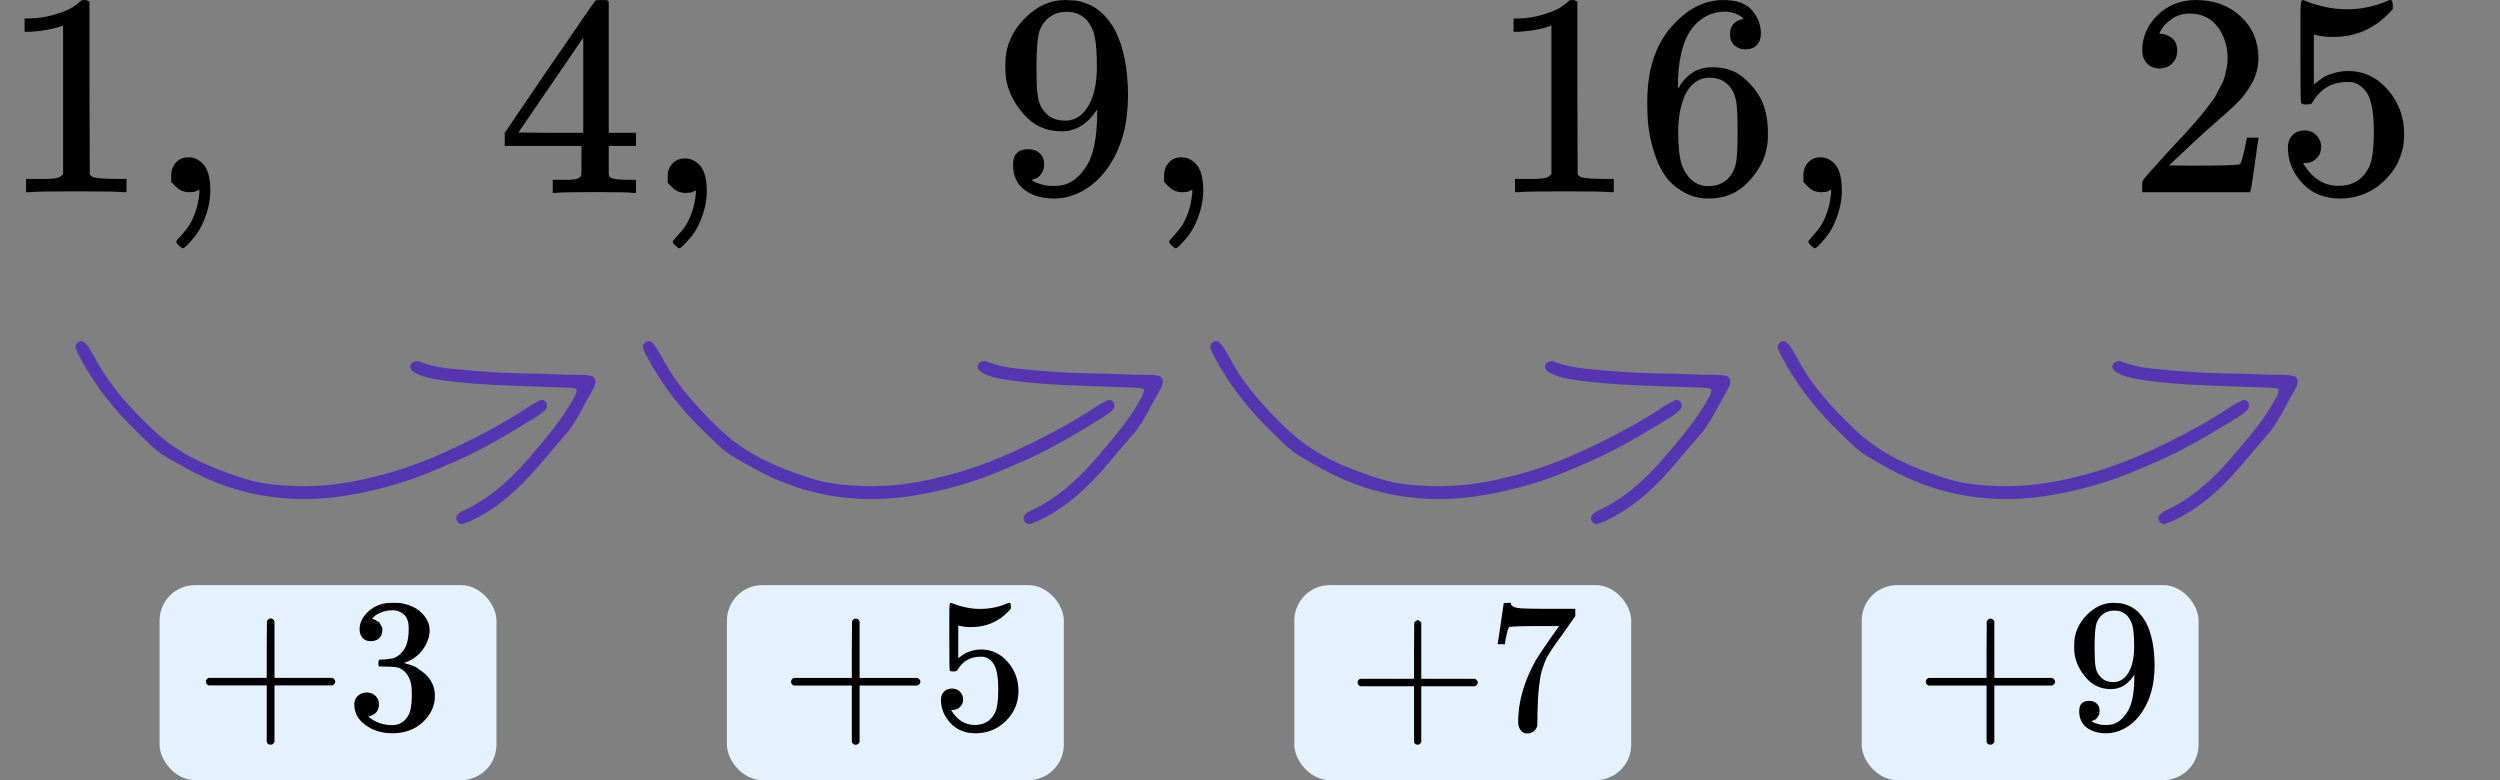 <?xml version="1.0" encoding="UTF-8"?> <svg xmlns="http://www.w3.org/2000/svg" width="141" height="44" viewBox="0 0 141 44" fill="none"><rect x="0" y="0" width="141" height="44" fill="#808080" stroke="none"/><path d="M3.559 1.434L3.342 1.515C3.186 1.57 2.963 1.624 2.674 1.678C2.384 1.732 2.061 1.77 1.704 1.792H1.387V1.043H1.704C2.228 1.022 2.713 0.94 3.158 0.799C3.604 0.658 3.916 0.528 4.094 0.409C4.272 0.289 4.428 0.17 4.562 0.051C4.584 0.018 4.651 0.002 4.762 0.002C4.863 0.002 4.957 0.034 5.046 0.099V4.966L5.063 9.848C5.141 9.924 5.208 9.973 5.264 9.995C5.319 10.016 5.453 10.038 5.665 10.06C5.876 10.081 6.222 10.092 6.701 10.092H7.135V10.841H6.951C6.717 10.808 5.832 10.792 4.294 10.792C2.779 10.792 1.905 10.808 1.671 10.841H1.471V10.092H1.905C2.15 10.092 2.362 10.092 2.54 10.092C2.718 10.092 2.857 10.087 2.958 10.076C3.058 10.065 3.147 10.049 3.225 10.027C3.303 10.005 3.348 9.995 3.359 9.995C3.37 9.995 3.403 9.967 3.459 9.913C3.515 9.859 3.548 9.837 3.559 9.848V1.434Z" fill="black"></path><path d="M9.658 10.271C9.658 10.271 9.658 10.136 9.658 9.864C9.658 9.593 9.747 9.36 9.926 9.164C10.104 8.969 10.343 8.871 10.644 8.871C10.956 8.871 11.235 9.007 11.479 9.278C11.725 9.55 11.853 10.027 11.864 10.71C11.864 11.09 11.814 11.459 11.713 11.817C11.613 12.175 11.496 12.485 11.363 12.745C11.229 13.005 11.084 13.228 10.928 13.412C10.772 13.597 10.639 13.743 10.527 13.852C10.416 13.96 10.343 14.009 10.31 13.998C10.265 13.998 10.193 13.949 10.093 13.852C9.992 13.754 9.942 13.683 9.942 13.64C9.942 13.597 10.004 13.51 10.126 13.38C10.249 13.249 10.388 13.087 10.544 12.891C10.7 12.696 10.845 12.425 10.978 12.078C11.112 11.73 11.201 11.334 11.246 10.889V10.694L11.229 10.71C11.207 10.721 11.179 10.732 11.145 10.743C11.112 10.754 11.079 10.77 11.045 10.792C11.012 10.814 10.961 10.824 10.895 10.824C10.828 10.824 10.761 10.83 10.694 10.841C10.393 10.841 10.148 10.748 9.959 10.564L9.658 10.271Z" fill="black"></path><path d="M35.72 10.881C35.519 10.849 34.801 10.833 33.564 10.833C32.272 10.833 31.526 10.849 31.325 10.881H31.175V10.142H31.693C31.916 10.142 32.066 10.142 32.144 10.142C32.222 10.142 32.317 10.131 32.428 10.11C32.54 10.088 32.617 10.061 32.662 10.029C32.707 9.997 32.746 9.954 32.779 9.901C32.79 9.879 32.796 9.59 32.796 9.033V8.23H28.468V7.49L30.991 3.779C32.696 1.293 33.559 0.045 33.581 0.035C33.603 0.013 33.72 0.003 33.932 0.003H34.233L34.333 0.099V7.49H35.87V8.23H34.333V9.049C34.333 9.488 34.333 9.745 34.333 9.82C34.333 9.895 34.367 9.96 34.433 10.013C34.522 10.088 34.84 10.131 35.386 10.142H35.87V10.881H35.72ZM32.896 7.49V2.124L29.237 7.474L31.058 7.49H32.896Z" fill="black"></path><path d="M37.658 10.318C37.658 10.318 37.658 10.184 37.658 9.917C37.658 9.649 37.747 9.419 37.926 9.226C38.104 9.033 38.343 8.936 38.644 8.936C38.956 8.936 39.234 9.07 39.48 9.338C39.725 9.606 39.853 10.077 39.864 10.752C39.864 11.127 39.814 11.491 39.714 11.845C39.613 12.198 39.496 12.504 39.363 12.761C39.229 13.018 39.084 13.238 38.928 13.42C38.772 13.602 38.639 13.746 38.527 13.853C38.416 13.961 38.343 14.009 38.31 13.998C38.265 13.998 38.193 13.95 38.093 13.853C37.992 13.757 37.942 13.687 37.942 13.645C37.942 13.602 38.004 13.516 38.126 13.387C38.249 13.259 38.388 13.098 38.544 12.905C38.7 12.713 38.845 12.445 38.978 12.102C39.112 11.759 39.201 11.368 39.246 10.929V10.736L39.229 10.752C39.207 10.763 39.179 10.774 39.145 10.784C39.112 10.795 39.078 10.811 39.045 10.833C39.012 10.854 38.962 10.865 38.895 10.865C38.828 10.865 38.761 10.87 38.694 10.881C38.393 10.881 38.148 10.79 37.959 10.608L37.658 10.318Z" fill="black"></path><path d="M61.882 6.17C61.347 6.994 60.679 7.407 59.877 7.407C59.008 7.407 58.295 7.087 57.738 6.446C57.181 5.806 56.847 5.123 56.735 4.396C56.713 4.222 56.702 4.005 56.702 3.745V3.615C56.702 2.606 57.086 1.727 57.855 0.978C58.523 0.327 59.258 0.002 60.06 0.002C60.083 0.002 60.116 0.002 60.161 0.002C60.205 0.002 60.25 0.007 60.294 0.018H60.361C60.495 0.018 60.634 0.029 60.779 0.05C60.924 0.072 61.13 0.137 61.397 0.246C61.665 0.354 61.926 0.528 62.183 0.767C62.439 1.005 62.678 1.325 62.901 1.727C63.38 2.682 63.62 3.908 63.62 5.405C63.62 6.924 63.285 8.21 62.617 9.262C62.227 9.87 61.759 10.342 61.214 10.678C60.668 11.014 60.088 11.188 59.476 11.199C58.796 11.199 58.239 11.041 57.805 10.727C57.37 10.412 57.148 9.946 57.136 9.327C57.125 8.709 57.42 8.405 58.022 8.416C58.267 8.416 58.473 8.492 58.64 8.644C58.807 8.795 58.891 9.007 58.891 9.278C58.891 9.474 58.841 9.642 58.74 9.783C58.64 9.924 58.551 10.011 58.473 10.043C58.395 10.076 58.323 10.103 58.256 10.125L58.189 10.141C58.189 10.163 58.228 10.195 58.306 10.239C58.384 10.282 58.529 10.336 58.74 10.401C58.952 10.466 59.186 10.493 59.442 10.483H59.542C60.211 10.483 60.773 10.135 61.23 9.441C61.665 8.833 61.882 7.781 61.882 6.284V6.17ZM60.077 6.805C60.612 6.805 61.041 6.539 61.364 6.007C61.687 5.475 61.854 4.754 61.865 3.842C61.865 2.996 61.821 2.389 61.731 2.02C61.709 1.911 61.676 1.803 61.631 1.694C61.587 1.586 61.509 1.445 61.397 1.271C61.286 1.097 61.119 0.951 60.896 0.832C60.673 0.712 60.411 0.658 60.111 0.669C59.687 0.669 59.325 0.815 59.025 1.108C58.791 1.347 58.64 1.629 58.573 1.955C58.507 2.28 58.468 2.85 58.456 3.663C58.456 4.564 58.484 5.172 58.54 5.486C58.596 5.801 58.707 6.056 58.874 6.251C59.153 6.62 59.554 6.805 60.077 6.805Z" fill="black"></path><path d="M65.658 10.271C65.658 10.271 65.658 10.136 65.658 9.864C65.658 9.593 65.747 9.36 65.926 9.164C66.104 8.969 66.343 8.871 66.644 8.871C66.956 8.871 67.234 9.007 67.48 9.278C67.725 9.55 67.853 10.027 67.864 10.71C67.864 11.09 67.814 11.459 67.713 11.817C67.613 12.175 67.496 12.485 67.363 12.745C67.229 13.005 67.084 13.228 66.928 13.412C66.772 13.597 66.638 13.743 66.527 13.852C66.416 13.96 66.343 14.009 66.31 13.998C66.265 13.998 66.193 13.949 66.093 13.852C65.992 13.754 65.942 13.683 65.942 13.64C65.942 13.597 66.004 13.51 66.126 13.38C66.249 13.249 66.388 13.087 66.544 12.891C66.7 12.696 66.845 12.425 66.978 12.078C67.112 11.73 67.201 11.334 67.246 10.889V10.694L67.229 10.71C67.207 10.721 67.179 10.732 67.145 10.743C67.112 10.754 67.079 10.77 67.045 10.792C67.012 10.814 66.962 10.824 66.895 10.824C66.828 10.824 66.761 10.83 66.694 10.841C66.393 10.841 66.148 10.748 65.959 10.564L65.658 10.271Z" fill="black"></path><path d="M87.5 1.434L87.286 1.516C87.133 1.57 86.914 1.624 86.629 1.678C86.344 1.733 86.026 1.771 85.676 1.792H85.364V1.044H85.676C86.191 1.022 86.667 0.941 87.106 0.8C87.544 0.659 87.85 0.528 88.026 0.409C88.201 0.29 88.354 0.17 88.486 0.051C88.508 0.018 88.573 0.002 88.683 0.002C88.782 0.002 88.875 0.035 88.962 0.1V4.966L88.979 9.848C89.055 9.924 89.121 9.973 89.176 9.995C89.231 10.016 89.362 10.038 89.57 10.06C89.778 10.081 90.118 10.092 90.589 10.092H91.016V10.841H90.836C90.606 10.808 89.735 10.792 88.223 10.792C86.733 10.792 85.873 10.808 85.643 10.841H85.446V10.092H85.873C86.114 10.092 86.322 10.092 86.498 10.092C86.673 10.092 86.81 10.087 86.908 10.076C87.007 10.065 87.095 10.049 87.171 10.027C87.248 10.005 87.292 9.995 87.303 9.995C87.314 9.995 87.347 9.967 87.401 9.913C87.456 9.859 87.489 9.837 87.5 9.848V1.434Z" fill="black"></path><path d="M92.906 5.747C92.906 3.978 93.35 2.579 94.237 1.548C95.124 0.517 96.11 0.002 97.195 0.002C97.951 0.002 98.493 0.197 98.822 0.588C99.15 0.978 99.314 1.412 99.314 1.89C99.314 2.161 99.238 2.378 99.085 2.541C98.931 2.704 98.718 2.785 98.444 2.785C98.192 2.785 97.984 2.709 97.819 2.557C97.655 2.405 97.573 2.194 97.573 1.922C97.573 1.445 97.83 1.157 98.345 1.06C98.104 0.821 97.764 0.686 97.326 0.653C96.549 0.653 95.908 0.978 95.404 1.629C94.889 2.346 94.631 3.441 94.631 4.917L94.648 4.982C94.703 4.917 94.746 4.846 94.779 4.77C95.228 4.119 95.814 3.794 96.537 3.794H96.603C97.107 3.794 97.551 3.897 97.934 4.103C98.197 4.255 98.46 4.472 98.723 4.754C98.986 5.036 99.2 5.345 99.364 5.682C99.594 6.213 99.709 6.794 99.709 7.423V7.716C99.709 7.966 99.681 8.199 99.627 8.416C99.506 9.056 99.156 9.68 98.575 10.287C97.995 10.895 97.26 11.199 96.373 11.199C96.067 11.199 95.771 11.155 95.486 11.069C95.201 10.982 94.894 10.819 94.566 10.58C94.237 10.342 93.958 10.022 93.728 9.62C93.498 9.219 93.3 8.692 93.136 8.042C92.972 7.391 92.895 6.626 92.906 5.747ZM96.439 4.38C96.11 4.38 95.826 4.472 95.585 4.656C95.344 4.841 95.157 5.085 95.026 5.389C94.894 5.693 94.801 6.002 94.746 6.316C94.692 6.631 94.659 6.967 94.648 7.325C94.648 8.226 94.714 8.871 94.845 9.262C94.977 9.653 95.185 9.967 95.469 10.206C95.732 10.401 96.023 10.499 96.34 10.499C96.899 10.499 97.326 10.293 97.622 9.881C97.764 9.685 97.863 9.441 97.918 9.148C97.973 8.855 98 8.286 98 7.439C98 6.571 97.973 5.991 97.918 5.698C97.863 5.405 97.764 5.161 97.622 4.966C97.326 4.575 96.932 4.38 96.439 4.38Z" fill="black"></path><path d="M101.714 10.271C101.714 10.271 101.714 10.136 101.714 9.864C101.714 9.593 101.801 9.36 101.977 9.165C102.152 8.969 102.387 8.872 102.683 8.872C102.99 8.872 103.264 9.007 103.505 9.278C103.746 9.55 103.872 10.027 103.883 10.711C103.883 11.09 103.833 11.459 103.735 11.817C103.636 12.175 103.521 12.485 103.39 12.745C103.258 13.005 103.116 13.228 102.962 13.412C102.809 13.597 102.678 13.743 102.568 13.852C102.459 13.96 102.387 14.009 102.354 13.998C102.311 13.998 102.239 13.949 102.141 13.852C102.042 13.754 101.993 13.683 101.993 13.64C101.993 13.597 102.053 13.51 102.174 13.38C102.294 13.249 102.431 13.087 102.585 12.891C102.738 12.696 102.88 12.425 103.012 12.078C103.143 11.73 103.231 11.335 103.275 10.89V10.694L103.258 10.711C103.236 10.722 103.209 10.732 103.176 10.743C103.143 10.754 103.11 10.77 103.077 10.792C103.045 10.814 102.995 10.825 102.93 10.825C102.864 10.825 102.798 10.83 102.732 10.841C102.437 10.841 102.196 10.749 102.009 10.564L101.714 10.271Z" fill="black"></path><path d="M121.791 3.859C121.495 3.859 121.26 3.761 121.084 3.566C120.909 3.371 120.822 3.132 120.822 2.85C120.822 2.08 121.112 1.413 121.692 0.848C122.273 0.284 122.996 0.002 123.861 0.002C124.858 0.002 125.691 0.306 126.359 0.913C127.027 1.521 127.367 2.308 127.378 3.273C127.378 3.74 127.268 4.185 127.049 4.608C126.83 5.031 126.567 5.4 126.261 5.714C125.954 6.029 125.516 6.43 124.946 6.919C124.552 7.255 124.004 7.754 123.303 8.416L122.333 9.327L123.582 9.344C125.302 9.344 126.217 9.316 126.326 9.262C126.403 9.241 126.534 8.758 126.721 7.814V7.765H127.378V7.814C127.367 7.846 127.296 8.34 127.164 9.295C127.033 10.249 126.951 10.749 126.918 10.792V10.841H120.822V10.532V10.336C120.822 10.26 120.854 10.179 120.92 10.092C120.986 10.005 121.15 9.816 121.413 9.523C121.731 9.175 122.005 8.872 122.235 8.611C122.333 8.503 122.519 8.302 122.793 8.009C123.067 7.716 123.253 7.515 123.352 7.407C123.451 7.298 123.609 7.119 123.829 6.87C124.048 6.62 124.201 6.436 124.289 6.317C124.376 6.197 124.502 6.034 124.667 5.828C124.831 5.622 124.946 5.449 125.012 5.308C125.077 5.167 125.16 5.009 125.258 4.836C125.357 4.662 125.428 4.488 125.472 4.315C125.516 4.141 125.554 3.978 125.587 3.827C125.62 3.675 125.636 3.496 125.636 3.29C125.636 2.606 125.45 2.015 125.077 1.516C124.705 1.017 124.174 0.767 123.484 0.767C123.122 0.767 122.804 0.859 122.53 1.044C122.257 1.228 122.065 1.407 121.955 1.581C121.846 1.754 121.791 1.857 121.791 1.89C121.791 1.901 121.818 1.906 121.873 1.906C122.07 1.906 122.273 1.982 122.481 2.134C122.689 2.286 122.793 2.535 122.793 2.883C122.793 3.154 122.706 3.382 122.53 3.566C122.355 3.751 122.109 3.848 121.791 3.859Z" fill="black"></path><path d="M130.911 8.286C130.911 8.546 130.823 8.763 130.648 8.937C130.473 9.11 130.259 9.197 130.007 9.197H129.892C130.396 10.054 131.064 10.483 131.897 10.483C132.664 10.483 133.223 10.157 133.573 9.506C133.781 9.148 133.885 8.454 133.885 7.423C133.885 6.306 133.737 5.552 133.442 5.161C133.157 4.803 132.839 4.624 132.489 4.624H132.39C131.535 4.624 130.889 4.993 130.451 5.731C130.407 5.807 130.369 5.85 130.336 5.861C130.303 5.872 130.221 5.882 130.089 5.893C129.903 5.893 129.799 5.861 129.777 5.796C129.755 5.752 129.744 4.803 129.744 2.948V0.848C129.744 0.306 129.772 0.035 129.827 0.035C129.848 0.013 129.87 0.002 129.892 0.002C129.903 0.002 130.018 0.045 130.237 0.132C130.456 0.219 130.758 0.306 131.141 0.393C131.525 0.479 131.935 0.523 132.374 0.523C133.151 0.523 133.896 0.371 134.608 0.067C134.696 0.024 134.767 0.002 134.822 0.002C134.91 0.002 134.953 0.1 134.953 0.295V0.507C134.055 1.559 132.932 2.085 131.585 2.085C131.245 2.085 130.938 2.053 130.665 1.987L130.5 1.955V4.754C130.708 4.602 130.873 4.483 130.993 4.396C131.114 4.309 131.311 4.222 131.585 4.136C131.859 4.049 132.138 4.005 132.423 4.005C133.31 4.005 134.061 4.358 134.674 5.063C135.287 5.769 135.594 6.604 135.594 7.57C135.594 8.568 135.244 9.419 134.543 10.125C133.841 10.83 132.987 11.188 131.979 11.199C131.092 11.199 130.38 10.906 129.843 10.32C129.306 9.734 129.038 9.072 129.038 8.334C129.038 8.074 129.098 7.868 129.219 7.716C129.339 7.564 129.465 7.466 129.597 7.423C129.728 7.38 129.854 7.358 129.974 7.358C130.248 7.358 130.473 7.45 130.648 7.635C130.823 7.819 130.911 8.036 130.911 8.286Z" fill="black"></path><rect x="9" y="33" width="19" height="11" rx="2" fill="#E4F2FF"></rect><path d="M11.614 38.584C11.614 38.584 11.614 38.537 11.614 38.444C11.614 38.352 11.665 38.28 11.767 38.23H15.043V36.624L15.053 35.018C15.127 34.925 15.196 34.879 15.262 34.879C15.357 34.879 15.43 34.932 15.481 35.039V38.23H18.745C18.855 38.287 18.91 38.359 18.91 38.444C18.91 38.53 18.855 38.601 18.745 38.658H15.481V41.85C15.422 41.95 15.357 41.999 15.284 41.999H15.262H15.24C15.152 41.999 15.086 41.95 15.043 41.85V38.658H11.767C11.665 38.609 11.614 38.537 11.614 38.444V38.584Z" fill="black"></path><path d="M20.914 36.163C20.717 36.163 20.564 36.103 20.454 35.981C20.345 35.86 20.286 35.703 20.279 35.51C20.279 35.118 20.454 34.768 20.805 34.461C21.155 34.154 21.579 34 22.076 34C22.331 34 22.492 34.004 22.558 34.011C23.098 34.097 23.511 34.286 23.795 34.579C24.08 34.871 24.226 35.189 24.233 35.532C24.233 35.903 24.109 36.263 23.861 36.613C23.613 36.963 23.27 37.216 22.831 37.373L22.799 37.395C22.799 37.402 22.831 37.413 22.897 37.427C22.963 37.441 23.069 37.473 23.215 37.523C23.361 37.573 23.5 37.648 23.631 37.748C24.23 38.127 24.529 38.626 24.529 39.247C24.529 39.811 24.303 40.304 23.85 40.725C23.397 41.146 22.824 41.357 22.13 41.357C21.546 41.357 21.042 41.203 20.619 40.897C20.195 40.59 19.983 40.2 19.983 39.729C19.983 39.529 20.049 39.369 20.18 39.247C20.312 39.126 20.476 39.062 20.673 39.055C20.878 39.055 21.046 39.119 21.177 39.247C21.309 39.376 21.374 39.536 21.374 39.729C21.374 39.808 21.363 39.879 21.341 39.943C21.32 40.008 21.294 40.065 21.265 40.115C21.236 40.165 21.195 40.208 21.144 40.243C21.093 40.279 21.049 40.307 21.013 40.329C20.976 40.35 20.94 40.365 20.903 40.372C20.867 40.379 20.838 40.39 20.816 40.404L20.772 40.415C21.144 40.736 21.597 40.897 22.13 40.897C22.532 40.897 22.835 40.707 23.04 40.329C23.164 40.093 23.226 39.733 23.226 39.247V39.033C23.226 38.355 22.992 37.902 22.525 37.673C22.415 37.63 22.192 37.605 21.856 37.598L21.396 37.588L21.363 37.566C21.349 37.545 21.341 37.488 21.341 37.395C21.341 37.266 21.371 37.202 21.429 37.202C21.634 37.202 21.845 37.184 22.064 37.149C22.313 37.113 22.539 36.963 22.744 36.699C22.948 36.435 23.05 36.035 23.05 35.499V35.414C23.05 35.007 22.923 34.725 22.667 34.568C22.506 34.468 22.335 34.418 22.152 34.418C21.919 34.418 21.703 34.457 21.506 34.536C21.309 34.614 21.17 34.696 21.09 34.782C21.009 34.868 20.969 34.91 20.969 34.91H21.002C21.024 34.918 21.053 34.925 21.09 34.932C21.126 34.939 21.163 34.957 21.199 34.986C21.236 35.014 21.279 35.039 21.331 35.06C21.382 35.082 21.418 35.121 21.44 35.178C21.462 35.235 21.491 35.289 21.528 35.339C21.564 35.389 21.575 35.46 21.561 35.553C21.561 35.71 21.509 35.849 21.407 35.971C21.305 36.092 21.141 36.156 20.914 36.163Z" fill="black"></path><rect x="41" y="33" width="19" height="11" rx="2" fill="#E4F2FF"></rect><g clip-path="url(#clip0)"><path d="M44.614 38.588C44.614 38.588 44.614 38.542 44.614 38.449C44.614 38.356 44.665 38.285 44.767 38.235H48.043V36.631L48.054 35.027C48.127 34.934 48.196 34.888 48.262 34.888C48.357 34.888 48.43 34.941 48.481 35.048V38.235H51.745C51.855 38.292 51.91 38.364 51.91 38.449C51.91 38.535 51.855 38.606 51.745 38.663H48.481V41.85C48.422 41.95 48.357 42 48.284 42H48.262H48.24C48.152 42 48.087 41.95 48.043 41.85V38.663H44.767C44.665 38.613 44.614 38.542 44.614 38.449V38.588Z" fill="black"></path><path d="M54.32 39.444C54.32 39.615 54.261 39.758 54.144 39.872C54.028 39.986 53.885 40.043 53.717 40.043H53.64C53.976 40.606 54.422 40.888 54.977 40.888C55.488 40.888 55.861 40.674 56.094 40.246C56.233 40.011 56.302 39.554 56.302 38.877C56.302 38.143 56.204 37.647 56.007 37.391C55.817 37.155 55.605 37.038 55.371 37.038H55.305C54.736 37.038 54.305 37.28 54.013 37.765C53.984 37.815 53.958 37.843 53.936 37.85C53.914 37.858 53.859 37.865 53.772 37.872C53.648 37.872 53.578 37.85 53.564 37.808C53.549 37.779 53.542 37.155 53.542 35.936V34.556C53.542 34.2 53.56 34.022 53.597 34.022C53.611 34.007 53.626 34 53.64 34C53.648 34 53.724 34.029 53.87 34.086C54.017 34.143 54.217 34.2 54.473 34.257C54.728 34.314 55.002 34.342 55.294 34.342C55.813 34.342 56.31 34.242 56.784 34.043C56.843 34.014 56.89 34 56.927 34C56.985 34 57.014 34.064 57.014 34.193V34.332C56.416 35.023 55.667 35.369 54.769 35.369C54.542 35.369 54.338 35.348 54.155 35.305L54.046 35.283V37.123C54.184 37.023 54.294 36.945 54.374 36.888C54.455 36.831 54.586 36.774 54.769 36.717C54.951 36.66 55.138 36.631 55.327 36.631C55.919 36.631 56.419 36.863 56.828 37.326C57.237 37.79 57.441 38.339 57.441 38.973C57.441 39.629 57.208 40.189 56.74 40.653C56.273 41.116 55.703 41.351 55.032 41.358C54.44 41.358 53.965 41.166 53.608 40.781C53.25 40.396 53.071 39.961 53.071 39.476C53.071 39.305 53.111 39.169 53.191 39.07C53.272 38.97 53.356 38.906 53.443 38.877C53.531 38.849 53.615 38.834 53.695 38.834C53.878 38.834 54.028 38.895 54.144 39.016C54.261 39.137 54.32 39.28 54.32 39.444Z" fill="black"></path></g><rect x="73" y="33" width="19" height="11" rx="2" fill="#E4F2FF"></rect><path d="M76.569 38.633C76.569 38.633 76.569 38.587 76.569 38.496C76.569 38.404 76.617 38.334 76.712 38.285H79.753V36.702L79.763 35.119C79.831 35.028 79.896 34.982 79.957 34.982C80.045 34.982 80.113 35.035 80.16 35.14V38.285H83.191C83.293 38.341 83.344 38.411 83.344 38.496C83.344 38.58 83.293 38.651 83.191 38.707H80.16V41.851C80.106 41.95 80.045 41.999 79.977 41.999H79.957H79.936C79.855 41.999 79.794 41.95 79.753 41.851V38.707H76.712C76.617 38.657 76.569 38.587 76.569 38.496V38.633Z" fill="black"></path><path d="M84.473 36.301C84.48 36.287 84.538 35.903 84.646 35.151L84.809 34.021C84.809 34.007 84.877 34 85.012 34H85.216V34.042C85.216 34.113 85.267 34.173 85.368 34.222C85.47 34.271 85.646 34.303 85.897 34.317C86.148 34.331 86.721 34.338 87.616 34.338H88.847V34.749L88.156 35.731C88.094 35.815 87.993 35.956 87.85 36.153C87.708 36.35 87.616 36.48 87.576 36.543C87.535 36.607 87.464 36.719 87.362 36.881C87.26 37.043 87.192 37.169 87.159 37.261C87.125 37.352 87.077 37.483 87.016 37.651C86.955 37.82 86.911 37.982 86.884 38.137C86.857 38.291 86.83 38.481 86.803 38.707C86.775 38.932 86.755 39.171 86.742 39.424C86.728 39.677 86.718 39.966 86.711 40.289C86.711 40.388 86.711 40.486 86.711 40.585C86.711 40.683 86.708 40.768 86.701 40.838V40.933C86.674 41.053 86.609 41.155 86.508 41.239C86.406 41.324 86.291 41.366 86.162 41.366C86.087 41.366 86.016 41.355 85.948 41.334C85.88 41.313 85.809 41.246 85.734 41.134C85.66 41.021 85.623 40.88 85.623 40.712C85.623 39.6 85.951 38.446 86.609 37.25C86.745 37.025 87.03 36.6 87.464 35.974L87.932 35.309H86.986C85.806 35.309 85.185 35.33 85.124 35.372C85.084 35.393 85.046 35.478 85.012 35.625C84.978 35.773 84.945 35.924 84.91 36.079L84.88 36.301V36.332H84.473V36.301Z" fill="black"></path><rect x="105" y="33" width="19" height="11" rx="2" fill="#E4F2FF"></rect><path d="M108.614 38.588C108.614 38.588 108.614 38.542 108.614 38.449C108.614 38.356 108.665 38.285 108.767 38.235H112.042V36.631L112.053 35.027C112.126 34.934 112.196 34.888 112.261 34.888C112.356 34.888 112.429 34.941 112.48 35.048V38.235H115.745C115.854 38.292 115.909 38.364 115.909 38.449C115.909 38.535 115.854 38.606 115.745 38.663H112.48V41.85C112.422 41.95 112.356 42 112.283 42H112.261H112.239C112.152 42 112.086 41.95 112.042 41.85V38.663H108.767C108.665 38.613 108.614 38.542 108.614 38.449V38.588Z" fill="black"></path><path d="M120.378 38.054C120.028 38.596 119.59 38.866 119.064 38.866C118.494 38.866 118.027 38.656 117.662 38.235C117.297 37.815 117.078 37.365 117.005 36.888C116.99 36.774 116.983 36.631 116.983 36.46V36.374C116.983 35.711 117.235 35.134 117.739 34.642C118.177 34.214 118.659 34 119.184 34C119.199 34 119.221 34 119.25 34C119.279 34 119.309 34.004 119.338 34.011H119.382C119.469 34.011 119.561 34.018 119.655 34.032C119.75 34.047 119.886 34.089 120.061 34.16C120.236 34.232 120.408 34.346 120.576 34.503C120.744 34.66 120.901 34.87 121.047 35.134C121.361 35.761 121.518 36.567 121.518 37.551C121.518 38.549 121.299 39.394 120.86 40.086C120.605 40.485 120.298 40.795 119.94 41.016C119.582 41.237 119.203 41.351 118.801 41.358C118.356 41.358 117.99 41.255 117.706 41.048C117.421 40.842 117.275 40.535 117.267 40.129C117.26 39.722 117.454 39.522 117.848 39.529C118.009 39.529 118.144 39.579 118.253 39.679C118.363 39.779 118.418 39.918 118.418 40.096C118.418 40.225 118.385 40.335 118.319 40.428C118.253 40.521 118.195 40.578 118.144 40.599C118.093 40.62 118.045 40.638 118.001 40.653L117.958 40.663C117.958 40.678 117.983 40.699 118.034 40.727C118.085 40.756 118.18 40.792 118.319 40.834C118.458 40.877 118.611 40.895 118.779 40.888H118.845C119.283 40.888 119.652 40.66 119.951 40.203C120.236 39.804 120.378 39.112 120.378 38.129V38.054ZM119.195 38.471C119.546 38.471 119.827 38.296 120.039 37.947C120.251 37.597 120.36 37.123 120.367 36.524C120.367 35.968 120.338 35.569 120.28 35.326C120.265 35.255 120.243 35.184 120.214 35.112C120.185 35.041 120.134 34.948 120.061 34.834C119.988 34.72 119.878 34.624 119.732 34.546C119.586 34.467 119.414 34.431 119.217 34.439C118.94 34.439 118.702 34.535 118.505 34.727C118.352 34.884 118.253 35.07 118.21 35.283C118.166 35.497 118.14 35.872 118.133 36.407C118.133 36.998 118.151 37.398 118.188 37.604C118.224 37.811 118.297 37.979 118.407 38.107C118.589 38.349 118.852 38.471 119.195 38.471Z" fill="black"></path><path fill-rule="evenodd" clip-rule="evenodd" d="M4.299 19.411C4.403 19.237 4.644 19.191 4.747 19.295C4.837 19.385 4.93 19.477 4.998 19.583C5.137 19.8 5.265 20.023 5.387 20.249C6.222 21.798 7.398 23.075 8.661 24.271C9.604 25.164 10.716 25.819 11.914 26.316C12.538 26.574 13.175 26.805 13.82 27.005C14.938 27.351 16.101 27.418 17.259 27.418C18.781 27.418 20.265 27.129 21.733 26.73C23.295 26.306 24.78 25.682 26.222 24.974C27.489 24.352 28.732 23.666 29.911 22.878C30.096 22.755 30.299 22.659 30.499 22.56C30.588 22.516 30.784 22.609 30.818 22.717C30.844 22.801 30.853 22.907 30.826 22.988C30.797 23.073 30.726 23.153 30.654 23.212C30.505 23.334 30.349 23.45 30.185 23.55C28.731 24.44 27.273 25.325 25.706 26.01C24.969 26.332 24.231 26.656 23.476 26.932C22.811 27.174 22.13 27.378 21.445 27.552C20.005 27.916 18.541 28.158 17.052 28.146C15.163 28.13 13.349 27.744 11.618 26.971C10.822 26.616 10.074 26.177 9.324 25.738C8.733 25.392 8.279 24.883 7.792 24.419C6.456 23.148 5.324 21.713 4.464 20.075C4.389 19.934 4.314 19.79 4.271 19.638C4.247 19.557 4.292 19.457 4.299 19.411" fill="#5635B2"></path><path fill-rule="evenodd" clip-rule="evenodd" d="M32.093 24.277C31.799 24.617 31.504 24.956 31.212 25.299C30.941 25.616 30.675 25.939 30.403 26.256C29.307 27.537 28.086 28.665 26.535 29.386C26.391 29.453 26.238 29.504 26.086 29.553C25.984 29.585 25.817 29.49 25.773 29.384C25.721 29.258 25.71 29.125 25.811 29.026C25.901 28.938 26.009 28.86 26.123 28.807C27.615 28.115 28.801 27.041 29.855 25.81C30.775 24.736 31.705 23.666 32.383 22.411C32.443 22.3 32.494 22.18 32.525 22.058C32.536 22.015 32.483 21.915 32.446 21.908C32.291 21.879 32.131 21.869 31.972 21.863C29.595 21.76 27.211 21.77 24.847 21.433C24.366 21.364 23.893 21.278 23.459 21.049C23.375 21.005 23.293 20.952 23.225 20.887C23.121 20.787 23.112 20.649 23.178 20.535C23.219 20.463 23.317 20.404 23.401 20.383C23.488 20.36 23.598 20.367 23.682 20.401C24.564 20.757 25.502 20.801 26.429 20.888C27.711 21.009 28.996 21.062 30.285 21.077C31.12 21.086 31.955 21.156 32.791 21.141C32.982 21.137 33.174 21.174 33.363 21.206C33.511 21.23 33.619 21.428 33.58 21.583C33.557 21.676 33.545 21.778 33.498 21.859C33.026 22.661 32.643 23.516 32.093 24.277" fill="#5635B2"></path><path fill-rule="evenodd" clip-rule="evenodd" d="M36.299 19.411C36.403 19.237 36.644 19.191 36.747 19.295C36.837 19.385 36.93 19.477 36.998 19.583C37.137 19.8 37.265 20.023 37.387 20.249C38.222 21.798 39.398 23.075 40.661 24.271C41.604 25.164 42.716 25.819 43.914 26.316C44.538 26.574 45.175 26.805 45.82 27.005C46.938 27.351 48.101 27.418 49.259 27.418C50.781 27.418 52.265 27.129 53.733 26.73C55.295 26.306 56.78 25.682 58.222 24.974C59.489 24.352 60.732 23.666 61.911 22.878C62.096 22.755 62.299 22.659 62.499 22.56C62.588 22.516 62.784 22.609 62.818 22.717C62.844 22.801 62.853 22.907 62.826 22.988C62.797 23.073 62.726 23.153 62.654 23.212C62.505 23.334 62.349 23.45 62.185 23.55C60.731 24.44 59.273 25.325 57.706 26.01C56.969 26.332 56.231 26.656 55.475 26.932C54.811 27.174 54.13 27.378 53.445 27.552C52.005 27.916 50.541 28.158 49.052 28.146C47.163 28.13 45.349 27.744 43.618 26.971C42.822 26.616 42.074 26.177 41.324 25.738C40.733 25.392 40.279 24.883 39.792 24.419C38.456 23.148 37.324 21.713 36.464 20.075C36.389 19.934 36.314 19.79 36.27 19.638C36.248 19.557 36.292 19.457 36.299 19.411" fill="#5635B2"></path><path fill-rule="evenodd" clip-rule="evenodd" d="M64.093 24.277C63.799 24.617 63.504 24.956 63.212 25.299C62.941 25.616 62.675 25.939 62.403 26.256C61.307 27.537 60.086 28.665 58.535 29.386C58.391 29.453 58.238 29.504 58.086 29.553C57.984 29.585 57.817 29.49 57.773 29.384C57.721 29.258 57.71 29.125 57.811 29.026C57.901 28.938 58.009 28.86 58.123 28.807C59.615 28.115 60.801 27.041 61.855 25.81C62.775 24.736 63.705 23.666 64.383 22.411C64.443 22.3 64.494 22.18 64.525 22.058C64.536 22.015 64.483 21.915 64.446 21.908C64.291 21.879 64.131 21.869 63.972 21.863C61.595 21.76 59.211 21.77 56.847 21.433C56.366 21.364 55.893 21.278 55.459 21.049C55.376 21.005 55.293 20.952 55.225 20.887C55.121 20.787 55.112 20.649 55.178 20.535C55.219 20.463 55.317 20.404 55.401 20.383C55.488 20.36 55.598 20.367 55.682 20.401C56.564 20.757 57.502 20.801 58.429 20.888C59.711 21.009 60.996 21.062 62.285 21.077C63.12 21.086 63.955 21.156 64.791 21.141C64.982 21.137 65.174 21.174 65.363 21.206C65.511 21.23 65.619 21.428 65.58 21.583C65.557 21.676 65.546 21.778 65.498 21.859C65.026 22.661 64.643 23.516 64.093 24.277" fill="#5635B2"></path><path fill-rule="evenodd" clip-rule="evenodd" d="M68.299 19.411C68.403 19.237 68.644 19.191 68.747 19.295C68.837 19.385 68.93 19.477 68.998 19.583C69.137 19.8 69.265 20.023 69.387 20.249C70.222 21.798 71.398 23.075 72.661 24.271C73.604 25.164 74.716 25.819 75.914 26.316C76.538 26.574 77.175 26.805 77.82 27.005C78.938 27.351 80.101 27.418 81.259 27.418C82.781 27.418 84.265 27.129 85.733 26.73C87.295 26.306 88.78 25.682 90.222 24.974C91.49 24.352 92.732 23.666 93.911 22.878C94.096 22.755 94.299 22.659 94.499 22.56C94.588 22.516 94.784 22.609 94.818 22.717C94.844 22.801 94.853 22.907 94.826 22.988C94.797 23.073 94.726 23.153 94.654 23.212C94.505 23.334 94.349 23.45 94.185 23.55C92.731 24.44 91.273 25.325 89.706 26.01C88.969 26.332 88.231 26.656 87.475 26.932C86.811 27.174 86.13 27.378 85.445 27.552C84.004 27.916 82.541 28.158 81.052 28.146C79.163 28.13 77.349 27.744 75.618 26.971C74.822 26.616 74.074 26.177 73.324 25.738C72.733 25.392 72.279 24.883 71.792 24.419C70.456 23.148 69.324 21.713 68.464 20.075C68.389 19.934 68.314 19.79 68.27 19.638C68.248 19.557 68.292 19.457 68.299 19.411" fill="#5635B2"></path><path fill-rule="evenodd" clip-rule="evenodd" d="M96.093 24.277C95.799 24.617 95.504 24.956 95.212 25.299C94.941 25.616 94.675 25.939 94.403 26.256C93.307 27.537 92.086 28.665 90.535 29.386C90.391 29.453 90.238 29.504 90.086 29.553C89.984 29.585 89.817 29.49 89.773 29.384C89.721 29.258 89.71 29.125 89.811 29.026C89.901 28.938 90.009 28.86 90.123 28.807C91.615 28.115 92.801 27.041 93.855 25.81C94.775 24.736 95.705 23.666 96.383 22.411C96.443 22.3 96.494 22.18 96.525 22.058C96.536 22.015 96.483 21.915 96.446 21.908C96.291 21.879 96.131 21.869 95.972 21.863C93.595 21.76 91.211 21.77 88.847 21.433C88.366 21.364 87.893 21.278 87.459 21.049C87.376 21.005 87.293 20.952 87.225 20.887C87.121 20.787 87.112 20.649 87.178 20.535C87.219 20.463 87.317 20.404 87.401 20.383C87.488 20.36 87.598 20.367 87.682 20.401C88.564 20.757 89.502 20.801 90.429 20.888C91.711 21.009 92.996 21.062 94.285 21.077C95.12 21.086 95.955 21.156 96.791 21.141C96.982 21.137 97.174 21.174 97.363 21.206C97.511 21.23 97.619 21.428 97.58 21.583C97.557 21.676 97.546 21.778 97.498 21.859C97.026 22.661 96.643 23.516 96.093 24.277" fill="#5635B2"></path><path fill-rule="evenodd" clip-rule="evenodd" d="M100.299 19.411C100.403 19.237 100.643 19.191 100.747 19.295C100.837 19.385 100.93 19.477 100.998 19.583C101.137 19.8 101.265 20.023 101.387 20.249C102.222 21.798 103.398 23.075 104.661 24.271C105.604 25.164 106.716 25.819 107.914 26.316C108.538 26.574 109.175 26.805 109.82 27.005C110.938 27.351 112.101 27.418 113.259 27.418C114.781 27.418 116.265 27.129 117.733 26.73C119.295 26.306 120.78 25.682 122.222 24.974C123.489 24.352 124.732 23.666 125.911 22.878C126.096 22.755 126.299 22.659 126.499 22.56C126.588 22.516 126.784 22.609 126.818 22.717C126.844 22.801 126.853 22.907 126.826 22.988C126.797 23.073 126.726 23.153 126.654 23.212C126.505 23.334 126.349 23.45 126.185 23.55C124.731 24.44 123.273 25.325 121.706 26.01C120.969 26.332 120.231 26.656 119.475 26.932C118.811 27.174 118.13 27.378 117.445 27.552C116.005 27.916 114.541 28.158 113.052 28.146C111.163 28.13 109.349 27.744 107.618 26.971C106.822 26.616 106.074 26.177 105.324 25.738C104.733 25.392 104.279 24.883 103.792 24.419C102.456 23.148 101.324 21.713 100.464 20.075C100.389 19.934 100.314 19.79 100.271 19.638C100.247 19.557 100.292 19.457 100.299 19.411" fill="#5635B2"></path><path fill-rule="evenodd" clip-rule="evenodd" d="M128.093 24.277C127.799 24.617 127.504 24.956 127.212 25.299C126.941 25.616 126.675 25.939 126.403 26.256C125.307 27.537 124.086 28.665 122.535 29.386C122.391 29.453 122.238 29.504 122.086 29.553C121.984 29.585 121.817 29.49 121.773 29.384C121.721 29.258 121.71 29.125 121.811 29.026C121.901 28.938 122.009 28.86 122.123 28.807C123.615 28.115 124.801 27.041 125.855 25.81C126.775 24.736 127.705 23.666 128.383 22.411C128.443 22.3 128.494 22.18 128.525 22.058C128.536 22.015 128.483 21.915 128.446 21.908C128.291 21.879 128.131 21.869 127.972 21.863C125.595 21.76 123.211 21.77 120.847 21.433C120.366 21.364 119.893 21.278 119.459 21.049C119.376 21.005 119.293 20.952 119.225 20.887C119.121 20.787 119.112 20.649 119.178 20.535C119.219 20.463 119.317 20.404 119.401 20.383C119.488 20.36 119.598 20.367 119.682 20.401C120.564 20.757 121.502 20.801 122.429 20.888C123.711 21.009 124.996 21.062 126.285 21.077C127.12 21.086 127.955 21.156 128.791 21.141C128.982 21.137 129.174 21.174 129.363 21.206C129.511 21.23 129.619 21.428 129.58 21.583C129.557 21.676 129.546 21.778 129.498 21.859C129.026 22.661 128.643 23.516 128.093 24.277" fill="#5635B2"></path><defs><clipPath id="clip0"><rect width="14" height="8" fill="white" transform="translate(44 34)"></rect></clipPath></defs></svg> 